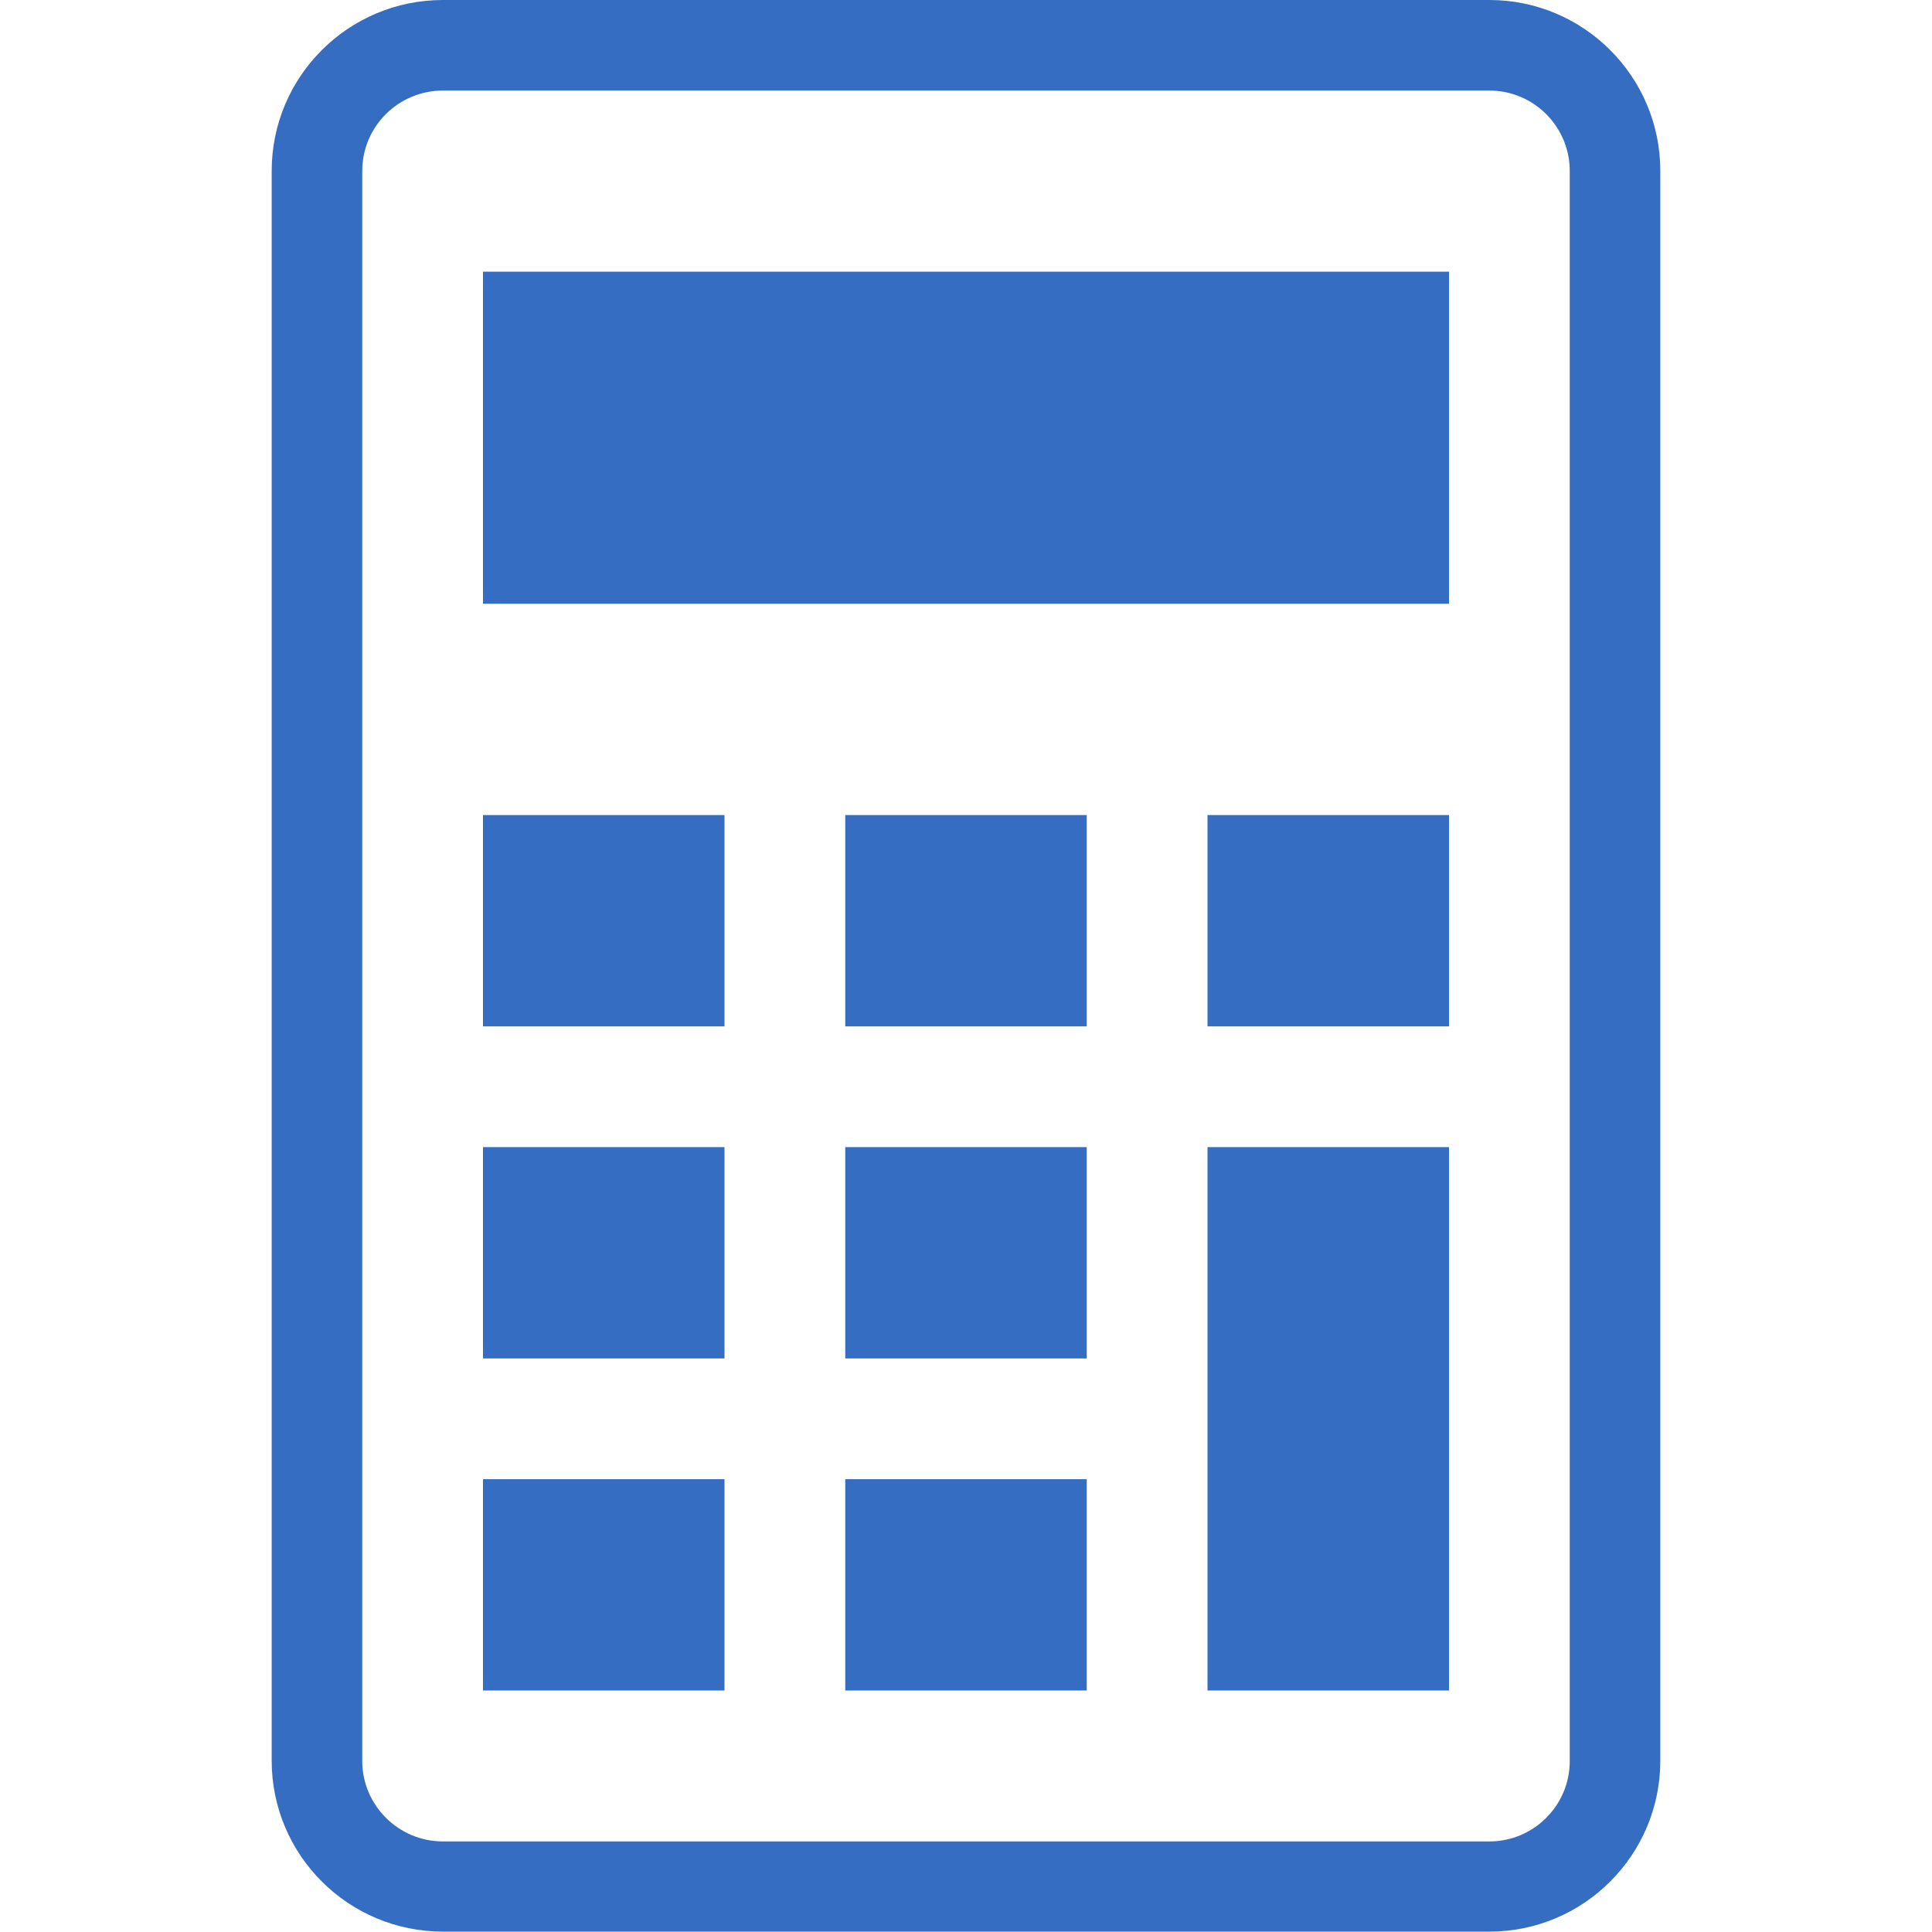 <?xml version="1.0" encoding="utf-8"?>
<!-- Generator: Adobe Illustrator 28.1.0, SVG Export Plug-In . SVG Version: 6.00 Build 0)  -->
<svg version="1.1" id="_x32_" xmlns="http://www.w3.org/2000/svg" xmlns:xlink="http://www.w3.org/1999/xlink" x="0px" y="0px"
	 viewBox="0 0 512 512" style="enable-background:new 0 0 512 512;" xml:space="preserve">
<style type="text/css">
	.st0{fill:#346DC1;}
</style>
<g>
	<path class="st0" d="M394.7,0H117.4C92.3,0,72,20.3,72,45.3v421.3c0,25,20.3,45.3,45.4,45.3h277.3c25,0,45.3-20.3,45.3-45.3V45.3
		C440,20.3,419.7,0,394.7,0z M416,466.7c0,11.8-9.6,21.3-21.3,21.3H117.4c-11.8,0-21.4-9.6-21.4-21.3V45.3
		c0-11.8,9.6-21.3,21.4-21.3h277.3c11.8,0,21.3,9.6,21.3,21.3L416,466.7L416,466.7z"/>
	<rect x="128" y="392" class="st0" width="64" height="56"/>
	<rect x="128" y="304" class="st0" width="64" height="56"/>
	<rect x="128" y="216" class="st0" width="64" height="56"/>
	<rect x="224" y="392" class="st0" width="64" height="56"/>
	<rect x="224" y="304" class="st0" width="64" height="56"/>
	<rect x="224" y="216" class="st0" width="64" height="56"/>
	<rect x="320" y="304" class="st0" width="64" height="144"/>
	<rect x="320" y="216" class="st0" width="64" height="56"/>
	<rect x="128" y="72" class="st0" width="256" height="88"/>
</g>
</svg>
